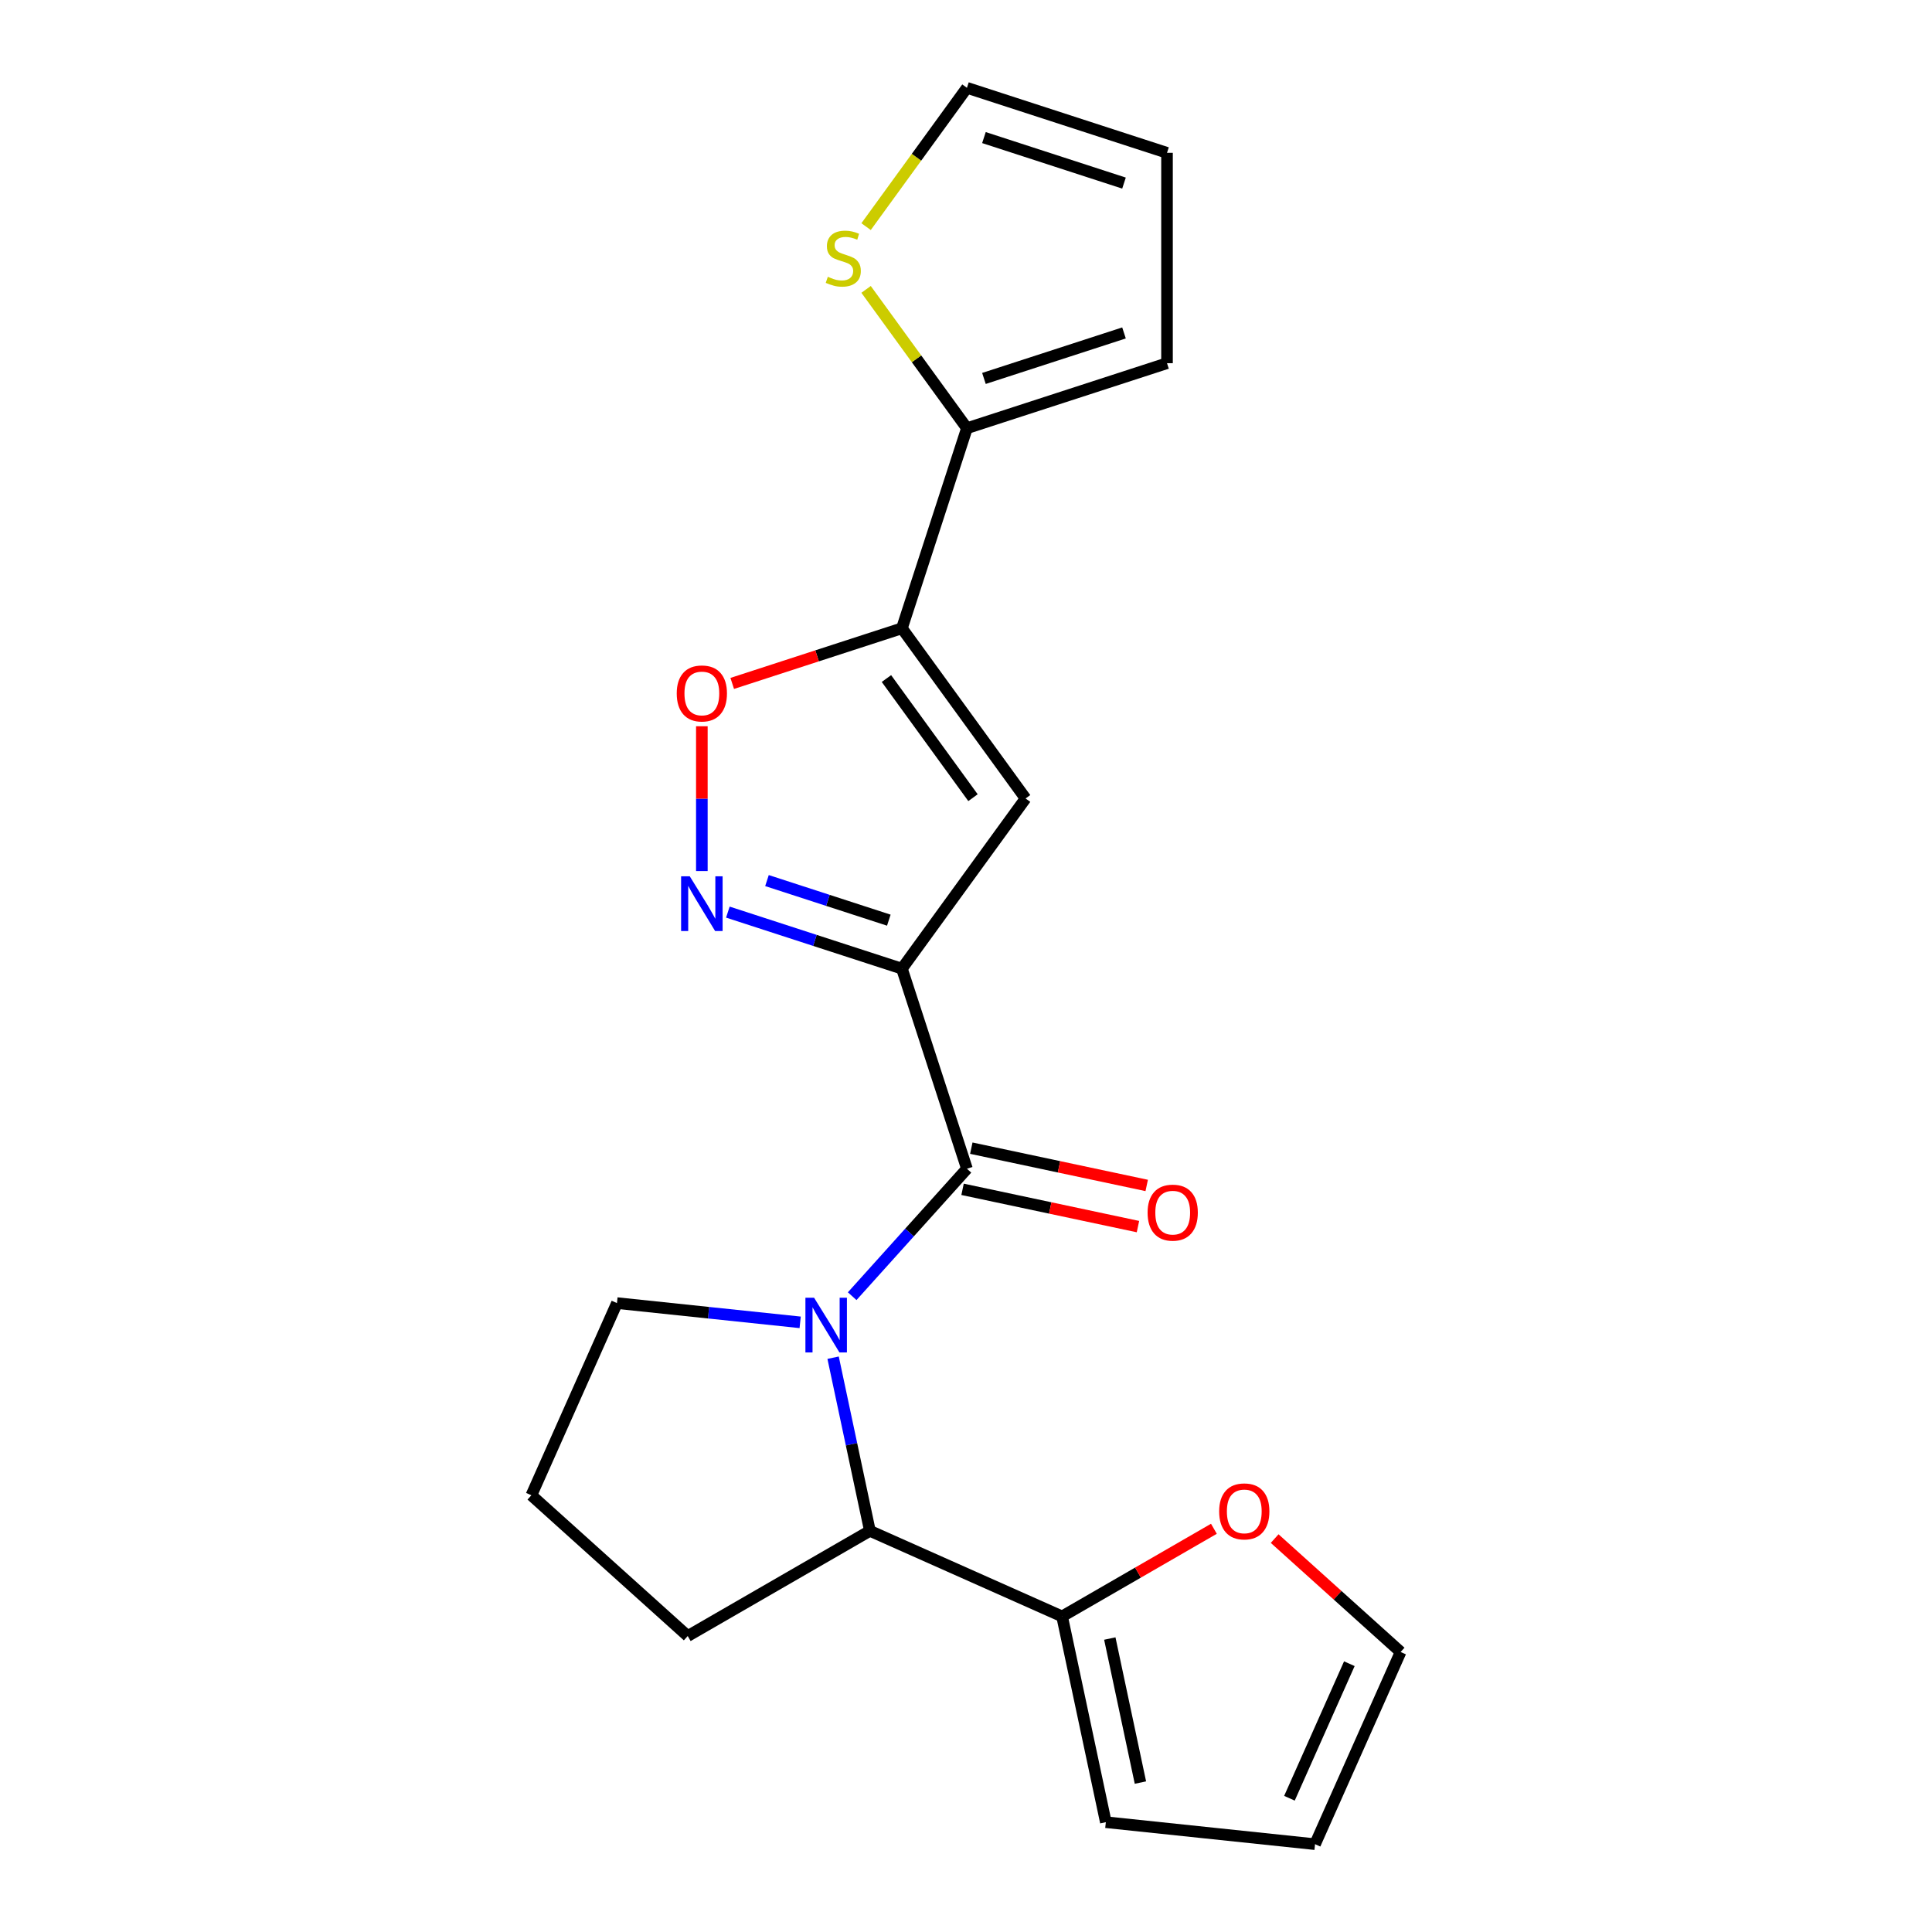 <?xml version='1.0' encoding='iso-8859-1'?>
<svg version='1.1' baseProfile='full'
              xmlns='http://www.w3.org/2000/svg'
                      xmlns:rdkit='http://www.rdkit.org/xml'
                      xmlns:xlink='http://www.w3.org/1999/xlink'
                  xml:space='preserve'
width='1000px' height='1000px' viewBox='0 0 1000 1000'>
<!-- END OF HEADER -->
<rect style='opacity:1.0;fill:#FFFFFF;stroke:none' width='1000' height='1000' x='0' y='0'> </rect>
<path class='bond-1' d='M 466.836,501.381 L 500.484,604.939' style='fill:none;fill-rule:evenodd;stroke:#000000;stroke-width:6px;stroke-linecap:butt;stroke-linejoin:miter;stroke-opacity:1' />
<path class='bond-3' d='M 466.836,501.381 L 530.839,413.289' style='fill:none;fill-rule:evenodd;stroke:#000000;stroke-width:6px;stroke-linecap:butt;stroke-linejoin:miter;stroke-opacity:1' />
<path class='bond-4' d='M 466.836,501.381 L 421.788,486.744' style='fill:none;fill-rule:evenodd;stroke:#000000;stroke-width:6px;stroke-linecap:butt;stroke-linejoin:miter;stroke-opacity:1' />
<path class='bond-4' d='M 421.788,486.744 L 376.74,472.107' style='fill:none;fill-rule:evenodd;stroke:#0000FF;stroke-width:6px;stroke-linecap:butt;stroke-linejoin:miter;stroke-opacity:1' />
<path class='bond-4' d='M 460.051,476.278 L 428.518,466.032' style='fill:none;fill-rule:evenodd;stroke:#000000;stroke-width:6px;stroke-linecap:butt;stroke-linejoin:miter;stroke-opacity:1' />
<path class='bond-4' d='M 428.518,466.032 L 396.984,455.786' style='fill:none;fill-rule:evenodd;stroke:#0000FF;stroke-width:6px;stroke-linecap:butt;stroke-linejoin:miter;stroke-opacity:1' />
<path class='bond-0' d='M 441.086,670.907 L 470.785,637.923' style='fill:none;fill-rule:evenodd;stroke:#0000FF;stroke-width:6px;stroke-linecap:butt;stroke-linejoin:miter;stroke-opacity:1' />
<path class='bond-0' d='M 470.785,637.923 L 500.484,604.939' style='fill:none;fill-rule:evenodd;stroke:#000000;stroke-width:6px;stroke-linecap:butt;stroke-linejoin:miter;stroke-opacity:1' />
<path class='bond-6' d='M 431.212,702.741 L 440.738,747.554' style='fill:none;fill-rule:evenodd;stroke:#0000FF;stroke-width:6px;stroke-linecap:butt;stroke-linejoin:miter;stroke-opacity:1' />
<path class='bond-6' d='M 440.738,747.554 L 450.263,792.367' style='fill:none;fill-rule:evenodd;stroke:#000000;stroke-width:6px;stroke-linecap:butt;stroke-linejoin:miter;stroke-opacity:1' />
<path class='bond-18' d='M 414.162,684.444 L 366.747,679.46' style='fill:none;fill-rule:evenodd;stroke:#0000FF;stroke-width:6px;stroke-linecap:butt;stroke-linejoin:miter;stroke-opacity:1' />
<path class='bond-18' d='M 366.747,679.46 L 319.333,674.477' style='fill:none;fill-rule:evenodd;stroke:#000000;stroke-width:6px;stroke-linecap:butt;stroke-linejoin:miter;stroke-opacity:1' />
<path class='bond-11' d='M 498.22,615.59 L 543.613,625.239' style='fill:none;fill-rule:evenodd;stroke:#000000;stroke-width:6px;stroke-linecap:butt;stroke-linejoin:miter;stroke-opacity:1' />
<path class='bond-11' d='M 543.613,625.239 L 589.006,634.887' style='fill:none;fill-rule:evenodd;stroke:#FF0000;stroke-width:6px;stroke-linecap:butt;stroke-linejoin:miter;stroke-opacity:1' />
<path class='bond-11' d='M 502.748,594.288 L 548.141,603.937' style='fill:none;fill-rule:evenodd;stroke:#000000;stroke-width:6px;stroke-linecap:butt;stroke-linejoin:miter;stroke-opacity:1' />
<path class='bond-11' d='M 548.141,603.937 L 593.534,613.586' style='fill:none;fill-rule:evenodd;stroke:#FF0000;stroke-width:6px;stroke-linecap:butt;stroke-linejoin:miter;stroke-opacity:1' />
<path class='bond-2' d='M 466.836,325.197 L 530.839,413.289' style='fill:none;fill-rule:evenodd;stroke:#000000;stroke-width:6px;stroke-linecap:butt;stroke-linejoin:miter;stroke-opacity:1' />
<path class='bond-2' d='M 458.818,351.211 L 503.62,412.876' style='fill:none;fill-rule:evenodd;stroke:#000000;stroke-width:6px;stroke-linecap:butt;stroke-linejoin:miter;stroke-opacity:1' />
<path class='bond-7' d='M 466.836,325.197 L 500.484,221.639' style='fill:none;fill-rule:evenodd;stroke:#000000;stroke-width:6px;stroke-linecap:butt;stroke-linejoin:miter;stroke-opacity:1' />
<path class='bond-21' d='M 466.836,325.197 L 422.918,339.467' style='fill:none;fill-rule:evenodd;stroke:#000000;stroke-width:6px;stroke-linecap:butt;stroke-linejoin:miter;stroke-opacity:1' />
<path class='bond-21' d='M 422.918,339.467 L 379,353.737' style='fill:none;fill-rule:evenodd;stroke:#FF0000;stroke-width:6px;stroke-linecap:butt;stroke-linejoin:miter;stroke-opacity:1' />
<path class='bond-5' d='M 363.278,450.851 L 363.278,413.378' style='fill:none;fill-rule:evenodd;stroke:#0000FF;stroke-width:6px;stroke-linecap:butt;stroke-linejoin:miter;stroke-opacity:1' />
<path class='bond-5' d='M 363.278,413.378 L 363.278,375.905' style='fill:none;fill-rule:evenodd;stroke:#FF0000;stroke-width:6px;stroke-linecap:butt;stroke-linejoin:miter;stroke-opacity:1' />
<path class='bond-8' d='M 450.263,792.367 L 549.737,836.655' style='fill:none;fill-rule:evenodd;stroke:#000000;stroke-width:6px;stroke-linecap:butt;stroke-linejoin:miter;stroke-opacity:1' />
<path class='bond-19' d='M 450.263,792.367 L 355.964,846.811' style='fill:none;fill-rule:evenodd;stroke:#000000;stroke-width:6px;stroke-linecap:butt;stroke-linejoin:miter;stroke-opacity:1' />
<path class='bond-9' d='M 500.484,221.639 L 474.384,185.715' style='fill:none;fill-rule:evenodd;stroke:#000000;stroke-width:6px;stroke-linecap:butt;stroke-linejoin:miter;stroke-opacity:1' />
<path class='bond-9' d='M 474.384,185.715 L 448.284,149.791' style='fill:none;fill-rule:evenodd;stroke:#CCCC00;stroke-width:6px;stroke-linecap:butt;stroke-linejoin:miter;stroke-opacity:1' />
<path class='bond-12' d='M 500.484,221.639 L 604.042,187.99' style='fill:none;fill-rule:evenodd;stroke:#000000;stroke-width:6px;stroke-linecap:butt;stroke-linejoin:miter;stroke-opacity:1' />
<path class='bond-12' d='M 509.288,195.88 L 581.779,172.326' style='fill:none;fill-rule:evenodd;stroke:#000000;stroke-width:6px;stroke-linecap:butt;stroke-linejoin:miter;stroke-opacity:1' />
<path class='bond-10' d='M 549.737,836.655 L 589.026,813.972' style='fill:none;fill-rule:evenodd;stroke:#000000;stroke-width:6px;stroke-linecap:butt;stroke-linejoin:miter;stroke-opacity:1' />
<path class='bond-10' d='M 589.026,813.972 L 628.314,791.289' style='fill:none;fill-rule:evenodd;stroke:#FF0000;stroke-width:6px;stroke-linecap:butt;stroke-linejoin:miter;stroke-opacity:1' />
<path class='bond-13' d='M 549.737,836.655 L 572.376,943.164' style='fill:none;fill-rule:evenodd;stroke:#000000;stroke-width:6px;stroke-linecap:butt;stroke-linejoin:miter;stroke-opacity:1' />
<path class='bond-13' d='M 574.434,848.104 L 590.282,922.66' style='fill:none;fill-rule:evenodd;stroke:#000000;stroke-width:6px;stroke-linecap:butt;stroke-linejoin:miter;stroke-opacity:1' />
<path class='bond-14' d='M 448.284,117.302 L 474.384,81.378' style='fill:none;fill-rule:evenodd;stroke:#CCCC00;stroke-width:6px;stroke-linecap:butt;stroke-linejoin:miter;stroke-opacity:1' />
<path class='bond-14' d='M 474.384,81.378 L 500.484,45.455' style='fill:none;fill-rule:evenodd;stroke:#000000;stroke-width:6px;stroke-linecap:butt;stroke-linejoin:miter;stroke-opacity:1' />
<path class='bond-15' d='M 659.759,796.368 L 692.357,825.72' style='fill:none;fill-rule:evenodd;stroke:#FF0000;stroke-width:6px;stroke-linecap:butt;stroke-linejoin:miter;stroke-opacity:1' />
<path class='bond-15' d='M 692.357,825.72 L 724.956,855.072' style='fill:none;fill-rule:evenodd;stroke:#000000;stroke-width:6px;stroke-linecap:butt;stroke-linejoin:miter;stroke-opacity:1' />
<path class='bond-16' d='M 604.042,187.99 L 604.042,79.103' style='fill:none;fill-rule:evenodd;stroke:#000000;stroke-width:6px;stroke-linecap:butt;stroke-linejoin:miter;stroke-opacity:1' />
<path class='bond-17' d='M 572.376,943.164 L 680.667,954.545' style='fill:none;fill-rule:evenodd;stroke:#000000;stroke-width:6px;stroke-linecap:butt;stroke-linejoin:miter;stroke-opacity:1' />
<path class='bond-23' d='M 500.484,45.455 L 604.042,79.103' style='fill:none;fill-rule:evenodd;stroke:#000000;stroke-width:6px;stroke-linecap:butt;stroke-linejoin:miter;stroke-opacity:1' />
<path class='bond-23' d='M 509.288,71.213 L 581.779,94.767' style='fill:none;fill-rule:evenodd;stroke:#000000;stroke-width:6px;stroke-linecap:butt;stroke-linejoin:miter;stroke-opacity:1' />
<path class='bond-24' d='M 724.956,855.072 L 680.667,954.545' style='fill:none;fill-rule:evenodd;stroke:#000000;stroke-width:6px;stroke-linecap:butt;stroke-linejoin:miter;stroke-opacity:1' />
<path class='bond-24' d='M 698.418,861.135 L 667.416,930.767' style='fill:none;fill-rule:evenodd;stroke:#000000;stroke-width:6px;stroke-linecap:butt;stroke-linejoin:miter;stroke-opacity:1' />
<path class='bond-20' d='M 319.333,674.477 L 275.044,773.951' style='fill:none;fill-rule:evenodd;stroke:#000000;stroke-width:6px;stroke-linecap:butt;stroke-linejoin:miter;stroke-opacity:1' />
<path class='bond-22' d='M 355.964,846.811 L 275.044,773.951' style='fill:none;fill-rule:evenodd;stroke:#000000;stroke-width:6px;stroke-linecap:butt;stroke-linejoin:miter;stroke-opacity:1' />
<path  class='atom-1' d='M 421.364 671.699
L 430.644 686.699
Q 431.564 688.179, 433.044 690.859
Q 434.524 693.539, 434.604 693.699
L 434.604 671.699
L 438.364 671.699
L 438.364 700.019
L 434.484 700.019
L 424.524 683.619
Q 423.364 681.699, 422.124 679.499
Q 420.924 677.299, 420.564 676.619
L 420.564 700.019
L 416.884 700.019
L 416.884 671.699
L 421.364 671.699
' fill='#0000FF'/>
<path  class='atom-5' d='M 357.018 453.573
L 366.298 468.573
Q 367.218 470.053, 368.698 472.733
Q 370.178 475.413, 370.258 475.573
L 370.258 453.573
L 374.018 453.573
L 374.018 481.893
L 370.138 481.893
L 360.178 465.493
Q 359.018 463.573, 357.778 461.373
Q 356.578 459.173, 356.218 458.493
L 356.218 481.893
L 352.538 481.893
L 352.538 453.573
L 357.018 453.573
' fill='#0000FF'/>
<path  class='atom-6' d='M 350.278 358.925
Q 350.278 352.125, 353.638 348.325
Q 356.998 344.525, 363.278 344.525
Q 369.558 344.525, 372.918 348.325
Q 376.278 352.125, 376.278 358.925
Q 376.278 365.805, 372.878 369.725
Q 369.478 373.605, 363.278 373.605
Q 357.038 373.605, 353.638 369.725
Q 350.278 365.845, 350.278 358.925
M 363.278 370.405
Q 367.598 370.405, 369.918 367.525
Q 372.278 364.605, 372.278 358.925
Q 372.278 353.365, 369.918 350.565
Q 367.598 347.725, 363.278 347.725
Q 358.958 347.725, 356.598 350.525
Q 354.278 353.325, 354.278 358.925
Q 354.278 364.645, 356.598 367.525
Q 358.958 370.405, 363.278 370.405
' fill='#FF0000'/>
<path  class='atom-10' d='M 428.482 143.267
Q 428.802 143.387, 430.122 143.947
Q 431.442 144.507, 432.882 144.867
Q 434.362 145.187, 435.802 145.187
Q 438.482 145.187, 440.042 143.907
Q 441.602 142.587, 441.602 140.307
Q 441.602 138.747, 440.802 137.787
Q 440.042 136.827, 438.842 136.307
Q 437.642 135.787, 435.642 135.187
Q 433.122 134.427, 431.602 133.707
Q 430.122 132.987, 429.042 131.467
Q 428.002 129.947, 428.002 127.387
Q 428.002 123.827, 430.402 121.627
Q 432.842 119.427, 437.642 119.427
Q 440.922 119.427, 444.642 120.987
L 443.722 124.067
Q 440.322 122.667, 437.762 122.667
Q 435.002 122.667, 433.482 123.827
Q 431.962 124.947, 432.002 126.907
Q 432.002 128.427, 432.762 129.347
Q 433.562 130.267, 434.682 130.787
Q 435.842 131.307, 437.762 131.907
Q 440.322 132.707, 441.842 133.507
Q 443.362 134.307, 444.442 135.947
Q 445.562 137.547, 445.562 140.307
Q 445.562 144.227, 442.922 146.347
Q 440.322 148.427, 435.962 148.427
Q 433.442 148.427, 431.522 147.867
Q 429.642 147.347, 427.402 146.427
L 428.482 143.267
' fill='#CCCC00'/>
<path  class='atom-11' d='M 631.036 782.292
Q 631.036 775.492, 634.396 771.692
Q 637.756 767.892, 644.036 767.892
Q 650.316 767.892, 653.676 771.692
Q 657.036 775.492, 657.036 782.292
Q 657.036 789.172, 653.636 793.092
Q 650.236 796.972, 644.036 796.972
Q 637.796 796.972, 634.396 793.092
Q 631.036 789.212, 631.036 782.292
M 644.036 793.772
Q 648.356 793.772, 650.676 790.892
Q 653.036 787.972, 653.036 782.292
Q 653.036 776.732, 650.676 773.932
Q 648.356 771.092, 644.036 771.092
Q 639.716 771.092, 637.356 773.892
Q 635.036 776.692, 635.036 782.292
Q 635.036 788.012, 637.356 790.892
Q 639.716 793.772, 644.036 793.772
' fill='#FF0000'/>
<path  class='atom-12' d='M 593.992 627.658
Q 593.992 620.858, 597.352 617.058
Q 600.712 613.258, 606.992 613.258
Q 613.272 613.258, 616.632 617.058
Q 619.992 620.858, 619.992 627.658
Q 619.992 634.538, 616.592 638.458
Q 613.192 642.338, 606.992 642.338
Q 600.752 642.338, 597.352 638.458
Q 593.992 634.578, 593.992 627.658
M 606.992 639.138
Q 611.312 639.138, 613.632 636.258
Q 615.992 633.338, 615.992 627.658
Q 615.992 622.098, 613.632 619.298
Q 611.312 616.458, 606.992 616.458
Q 602.672 616.458, 600.312 619.258
Q 597.992 622.058, 597.992 627.658
Q 597.992 633.378, 600.312 636.258
Q 602.672 639.138, 606.992 639.138
' fill='#FF0000'/>
</svg>
